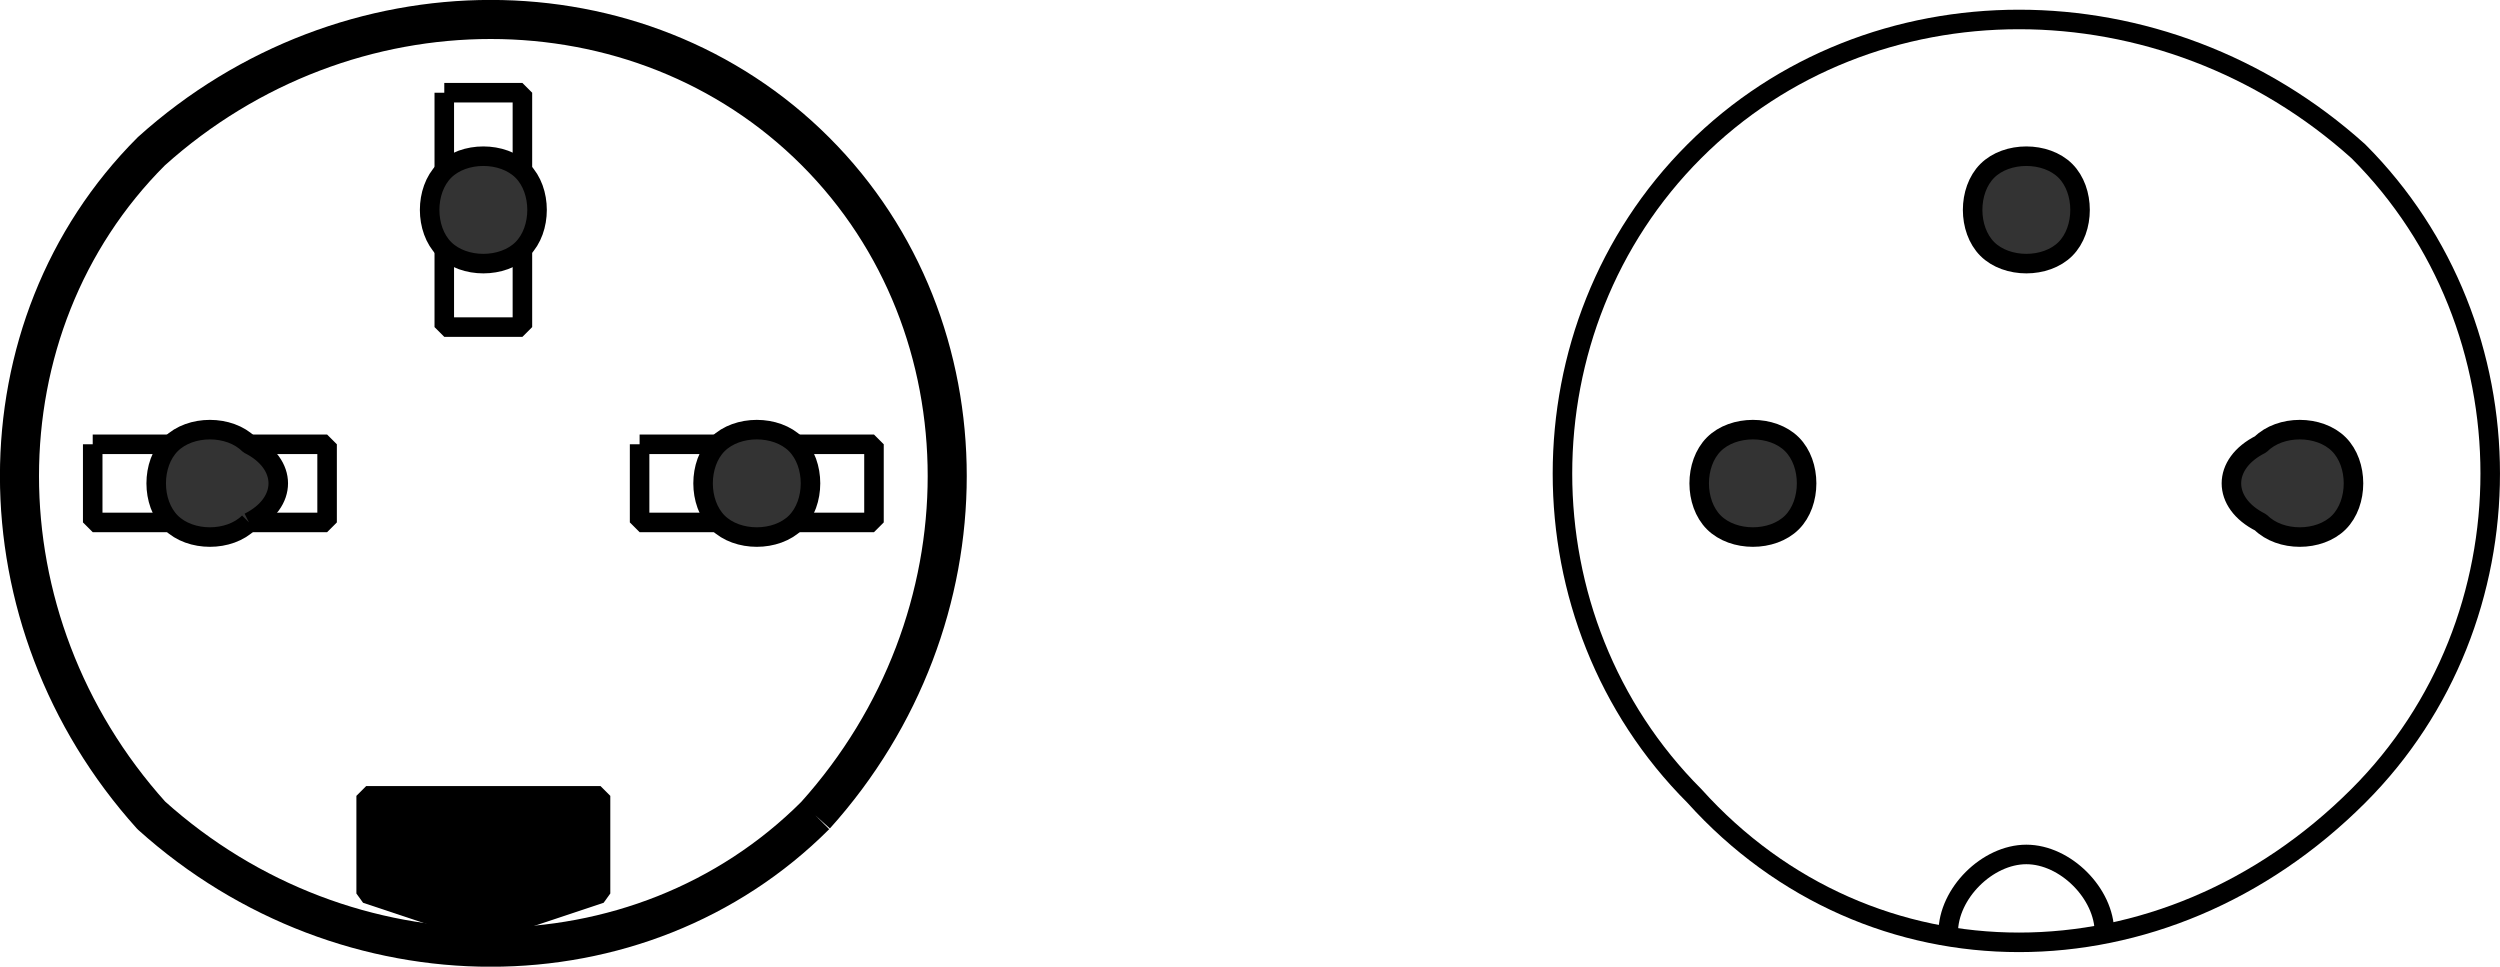 <svg xmlns="http://www.w3.org/2000/svg" width="127.998" height="49.494" version="1.2"><g fill="none" fill-rule="evenodd" stroke="#000" stroke-linejoin="bevel" font-family="'Sans Serif'" font-size="12.5" font-weight="400"><path stroke-width="2" d="M41.747 41.747c-9 9-24 9-34 0-9-10-9-25 0-34 10-9 25-9 34 0s9 24 0 34"/><path fill="#000" d="m24.747 47.747-6-2v-5h12v5l-6 2" vector-effect="non-scaling-stroke"/><path d="M32.747 22.747h12v4h-12v-4" vector-effect="non-scaling-stroke"/><path fill="#333" d="M40.747 26.747c-1 1-3 1-4 0s-1-3 0-4 3-1 4 0 1 3 0 4" vector-effect="non-scaling-stroke"/><path d="M22.747 4.747h4v12h-4v-12" vector-effect="non-scaling-stroke"/><path fill="#333" d="M26.747 12.747c-1 1-3 1-4 0s-1-3 0-4 3-1 4 0 1 3 0 4" vector-effect="non-scaling-stroke"/><path d="M4.747 22.747h12v4h-12v-4" vector-effect="non-scaling-stroke"/><path fill="#333" d="M12.747 26.747c-1 1-3 1-4 0s-1-3 0-4 3-1 4 0c2 1 2 3 0 4" vector-effect="non-scaling-stroke"/><path d="M120.747 40.747c-10 10-25 10-34 0-9-9-9-24 0-33s24-9 34 0c9 9 9 24 0 33"/><path d="M99.747 47.747c0-2 2-4 4-4s4 2 4 4"/><path fill="#333" d="M119.747 26.747c-1 1-3 1-4 0-2-1-2-3 0-4 1-1 3-1 4 0s1 3 0 4m-14-14c-1 1-3 1-4 0s-1-3 0-4 3-1 4 0 1 3 0 4m-14 14c-1 1-3 1-4 0s-1-3 0-4 3-1 4 0 1 3 0 4" vector-effect="non-scaling-stroke"/></g></svg>
